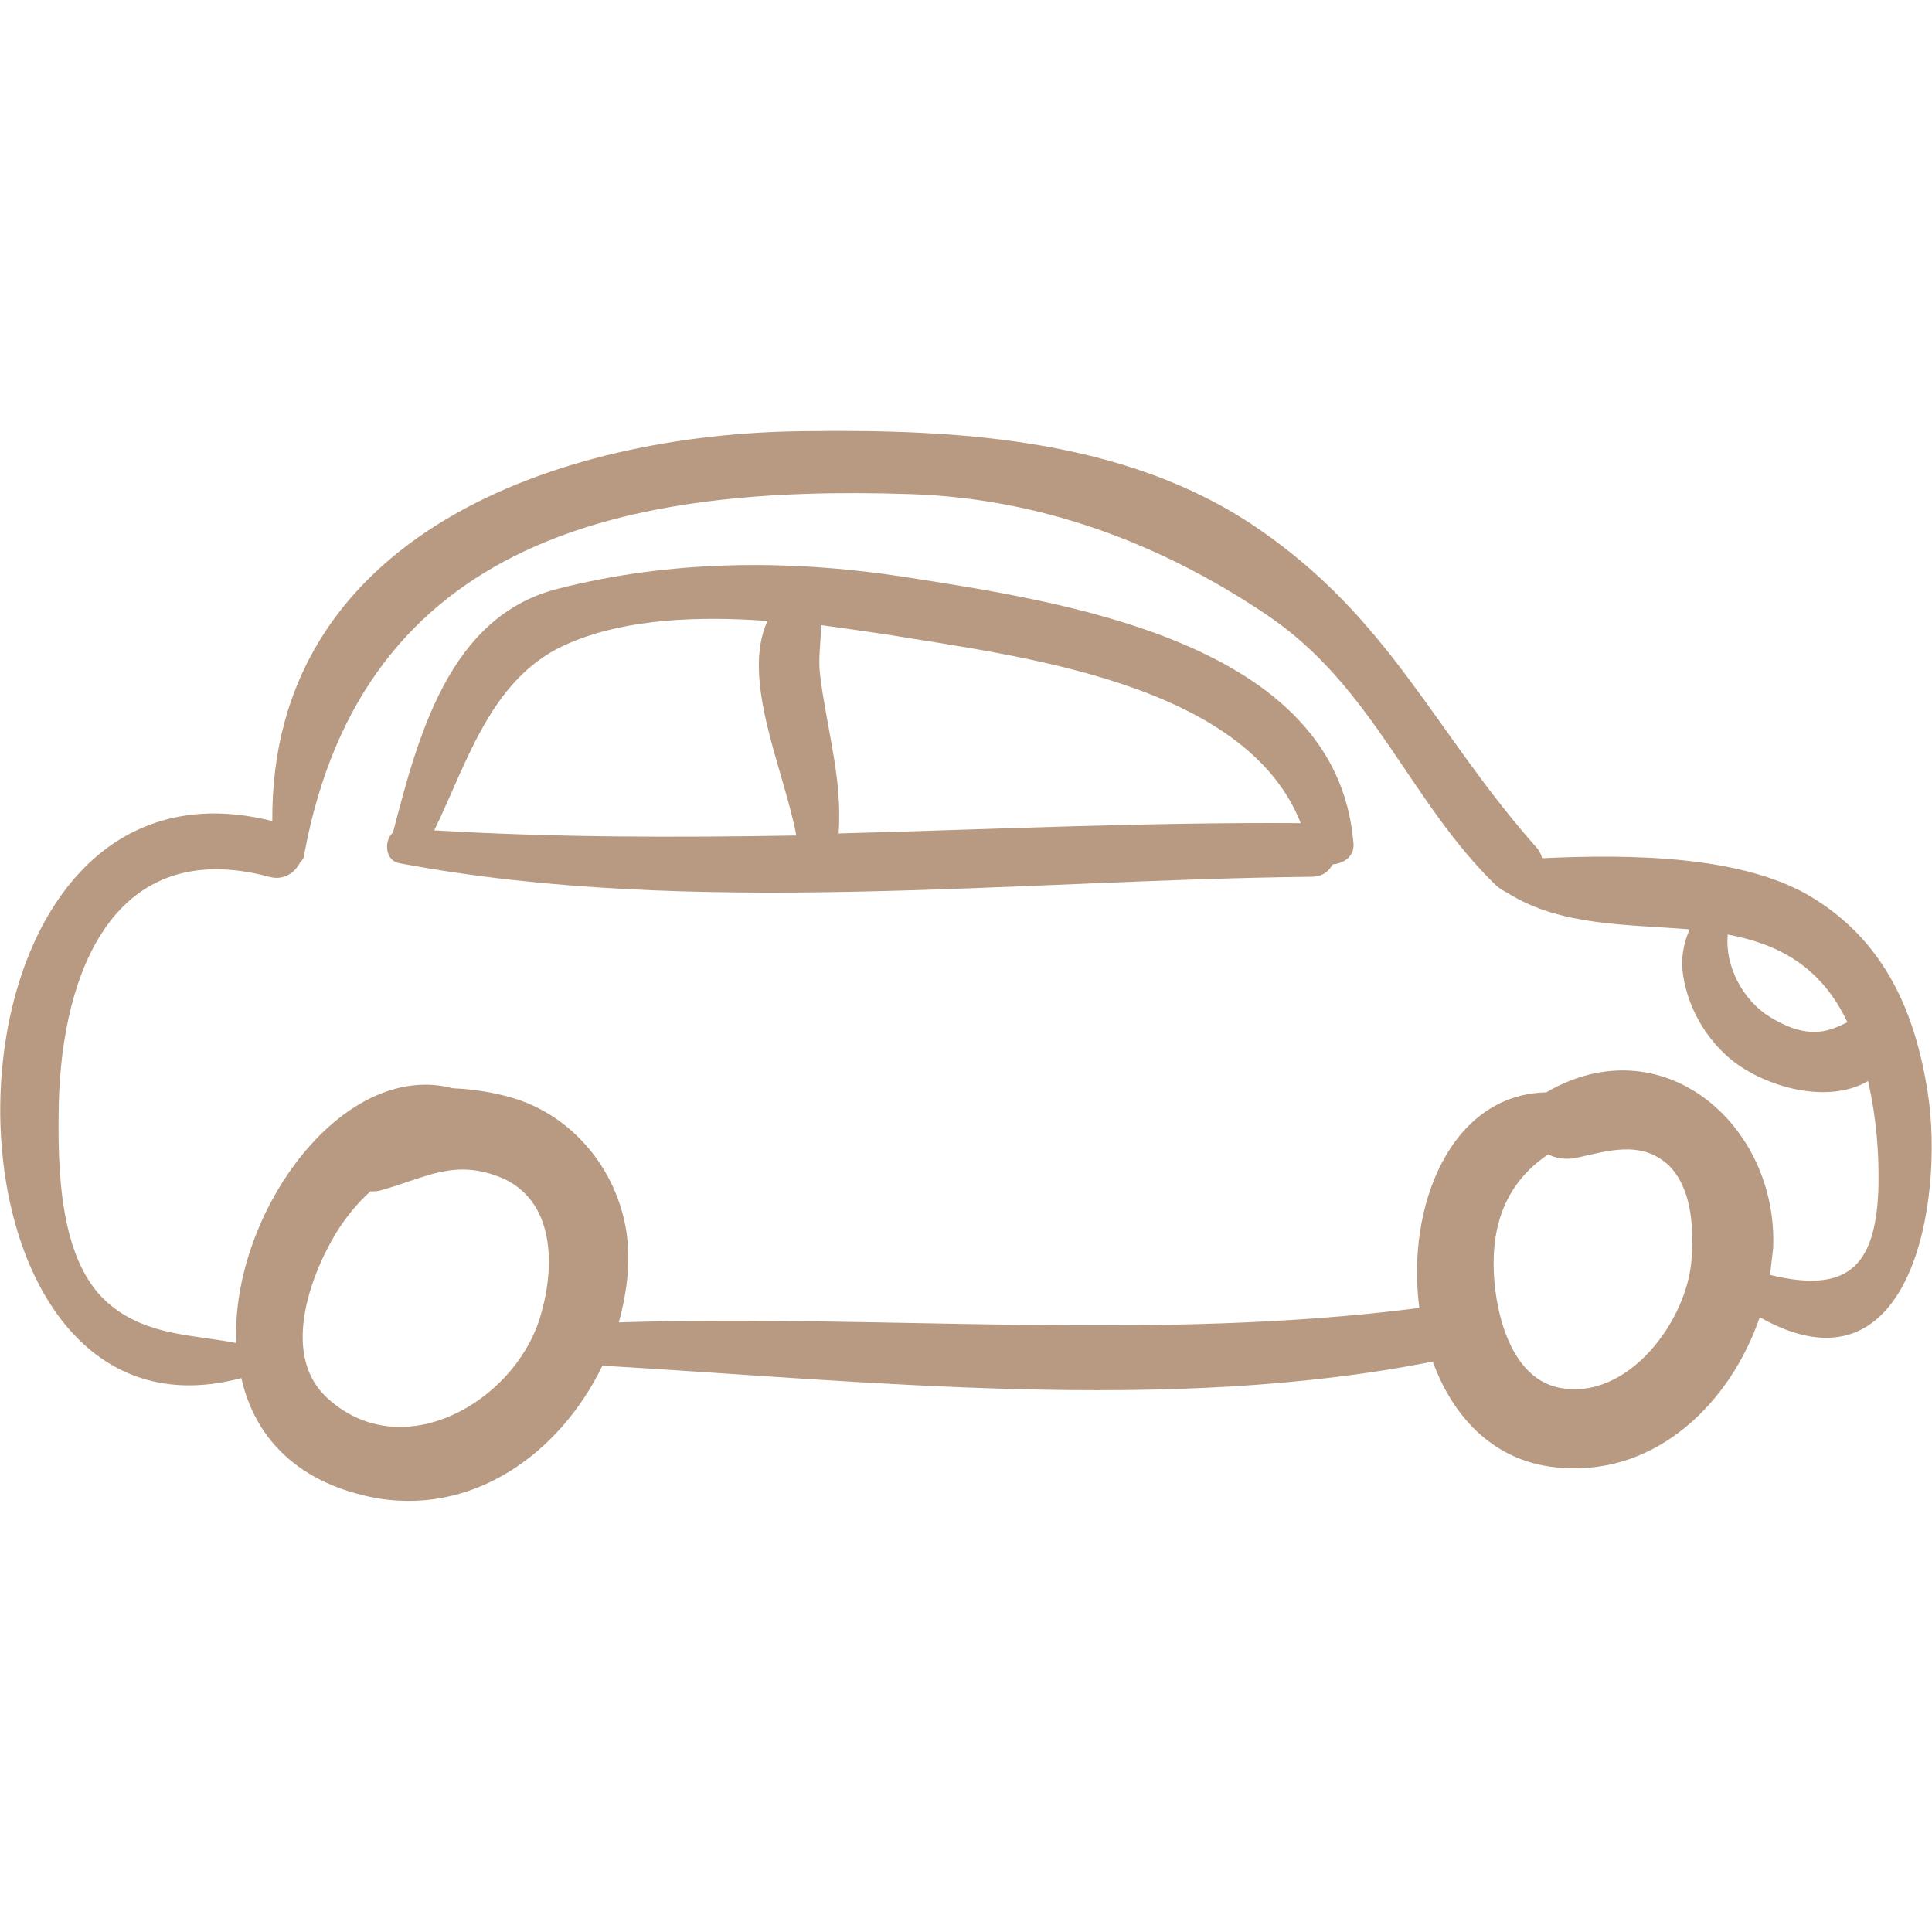 <svg version="1.1" xmlns="http://www.w3.org/2000/svg" xmlns:xlink="http://www.w3.org/1999/xlink" viewBox="0 0 187.3 187.3" xml:space="preserve"><g><path fill="#b79a81" style="" d="M186.9,106c-1.2-7.8-4.1-14.5-10.9-18.8c-6.7-4.3-17.9-4.4-26.5-4c-0.1-0.4-0.3-0.8-0.6-1.1C139,70.9,134.8,60,121.9,51.2c-12.7-8.7-29.1-9.6-43.9-9.4C54.1,42,26.2,51.9,26.4,79.6c-34.6-8.7-34.7,62.5-3,54c1.2,5.4,5,9.9,12.4,11.5c9.9,2.1,18.5-4.2,22.6-12.7c25.8,1.5,54.9,4.7,80.5-0.4c2,5.5,6.1,9.9,12.5,10.3c9.3,0.7,16.4-6.4,19.2-14.6C185.3,136,188.5,116.4,186.9,106z M179.1,99.1c-0.8,0.4-1.7,0.8-2.6,0.9c-1.8,0.2-3.4-0.5-4.9-1.4c-2.6-1.6-4.4-4.9-4.1-8C172.3,91.5,176.5,93.6,179.1,99.1z M52.3,127.9c-2.6,8.1-13.3,14.2-20.5,7.7c-4.6-4.1-1.8-11.8,0.8-16.1c1-1.6,2.1-2.9,3.3-4c0.3,0,0.7,0,1-0.1c4.4-1.2,7.2-3.2,12-1.1C54.1,116.8,53.7,123.5,52.3,127.9z M164,121.9c-0.3,6-6.2,14.1-13,12.6c-4.8-1.1-6.2-7.9-6.2-12c0-4.9,1.9-8.3,5.3-10.6c0.7,0.4,1.5,0.5,2.5,0.4c3.2-0.7,6.4-1.8,9.1,0.6C164,115.1,164.2,118.9,164,121.9z M171.6,123.6c0.1-0.9,0.2-1.7,0.3-2.6c0.5-11.9-10.7-21.7-22-15.1c-9.3,0.2-13.6,11.1-12.3,20.9c-25.5,3.3-51.9,0.6-77.6,1.4c0.6-2.3,1-4.6,0.9-6.9c-0.2-6.4-4.3-12.4-10.4-14.6c-2-0.7-4.3-1.1-6.6-1.2c-10.7-2.8-21.5,12.1-21,24.7c-4.1-0.8-8.5-0.7-12.1-3.6c-5.2-4.1-5.2-13.6-5.1-19.6C6,94.2,11.1,81,26.1,85c1.4,0.4,2.5-0.4,3-1.4c0.2-0.2,0.4-0.4,0.4-0.8C35.2,52,61,47,88.2,47.9c12.6,0.4,24.2,4.7,34.6,11.7c10.4,7,13.8,18.1,22.3,26.3c0.4,0.3,0.7,0.5,1.1,0.7c5.1,3.2,11.6,3,17.6,3.5c-0.6,1.4-0.9,2.9-0.6,4.6c0.5,3.1,2.2,6,4.6,8c3.3,2.7,9.4,4.4,13.3,2.1c0.8,3.5,1.1,7,1,10.6C181.8,122.9,179,125.4,171.6,123.6z"/><path fill="#b79a81" style="" d="M87.5,55.9c-11.2-1.7-22.6-1.6-33.5,1.2c-10.5,2.7-13.5,14.4-15.9,23.6c-0.9,0.8-0.8,2.8,0.7,3c28.2,5.3,59.7,1.6,88.3,1.3c1.1,0,1.7-0.5,2.1-1.2c1.1-0.1,2.2-0.8,2-2.2C129.5,62.1,102.8,58.3,87.5,55.9z M42.1,80.5c3.3-6.8,5.6-15.1,13.2-18.2c5.4-2.3,12.4-2.6,19.1-2.1c-2.6,5.7,1.6,14.4,2.8,20.8C65.5,81.2,53.8,81.2,42.1,80.5z M81.3,80.8c0.2-2.7-0.1-5.4-0.6-8.2c-0.4-2.4-0.9-4.7-1.2-7.2c-0.2-1.6,0.1-3.2,0.1-4.8c2.2,0.3,4.3,0.6,6.3,0.9c12.7,2.1,34.8,4.6,40.2,18.3C111.2,79.7,96.3,80.4,81.3,80.8z"/></g></svg>
